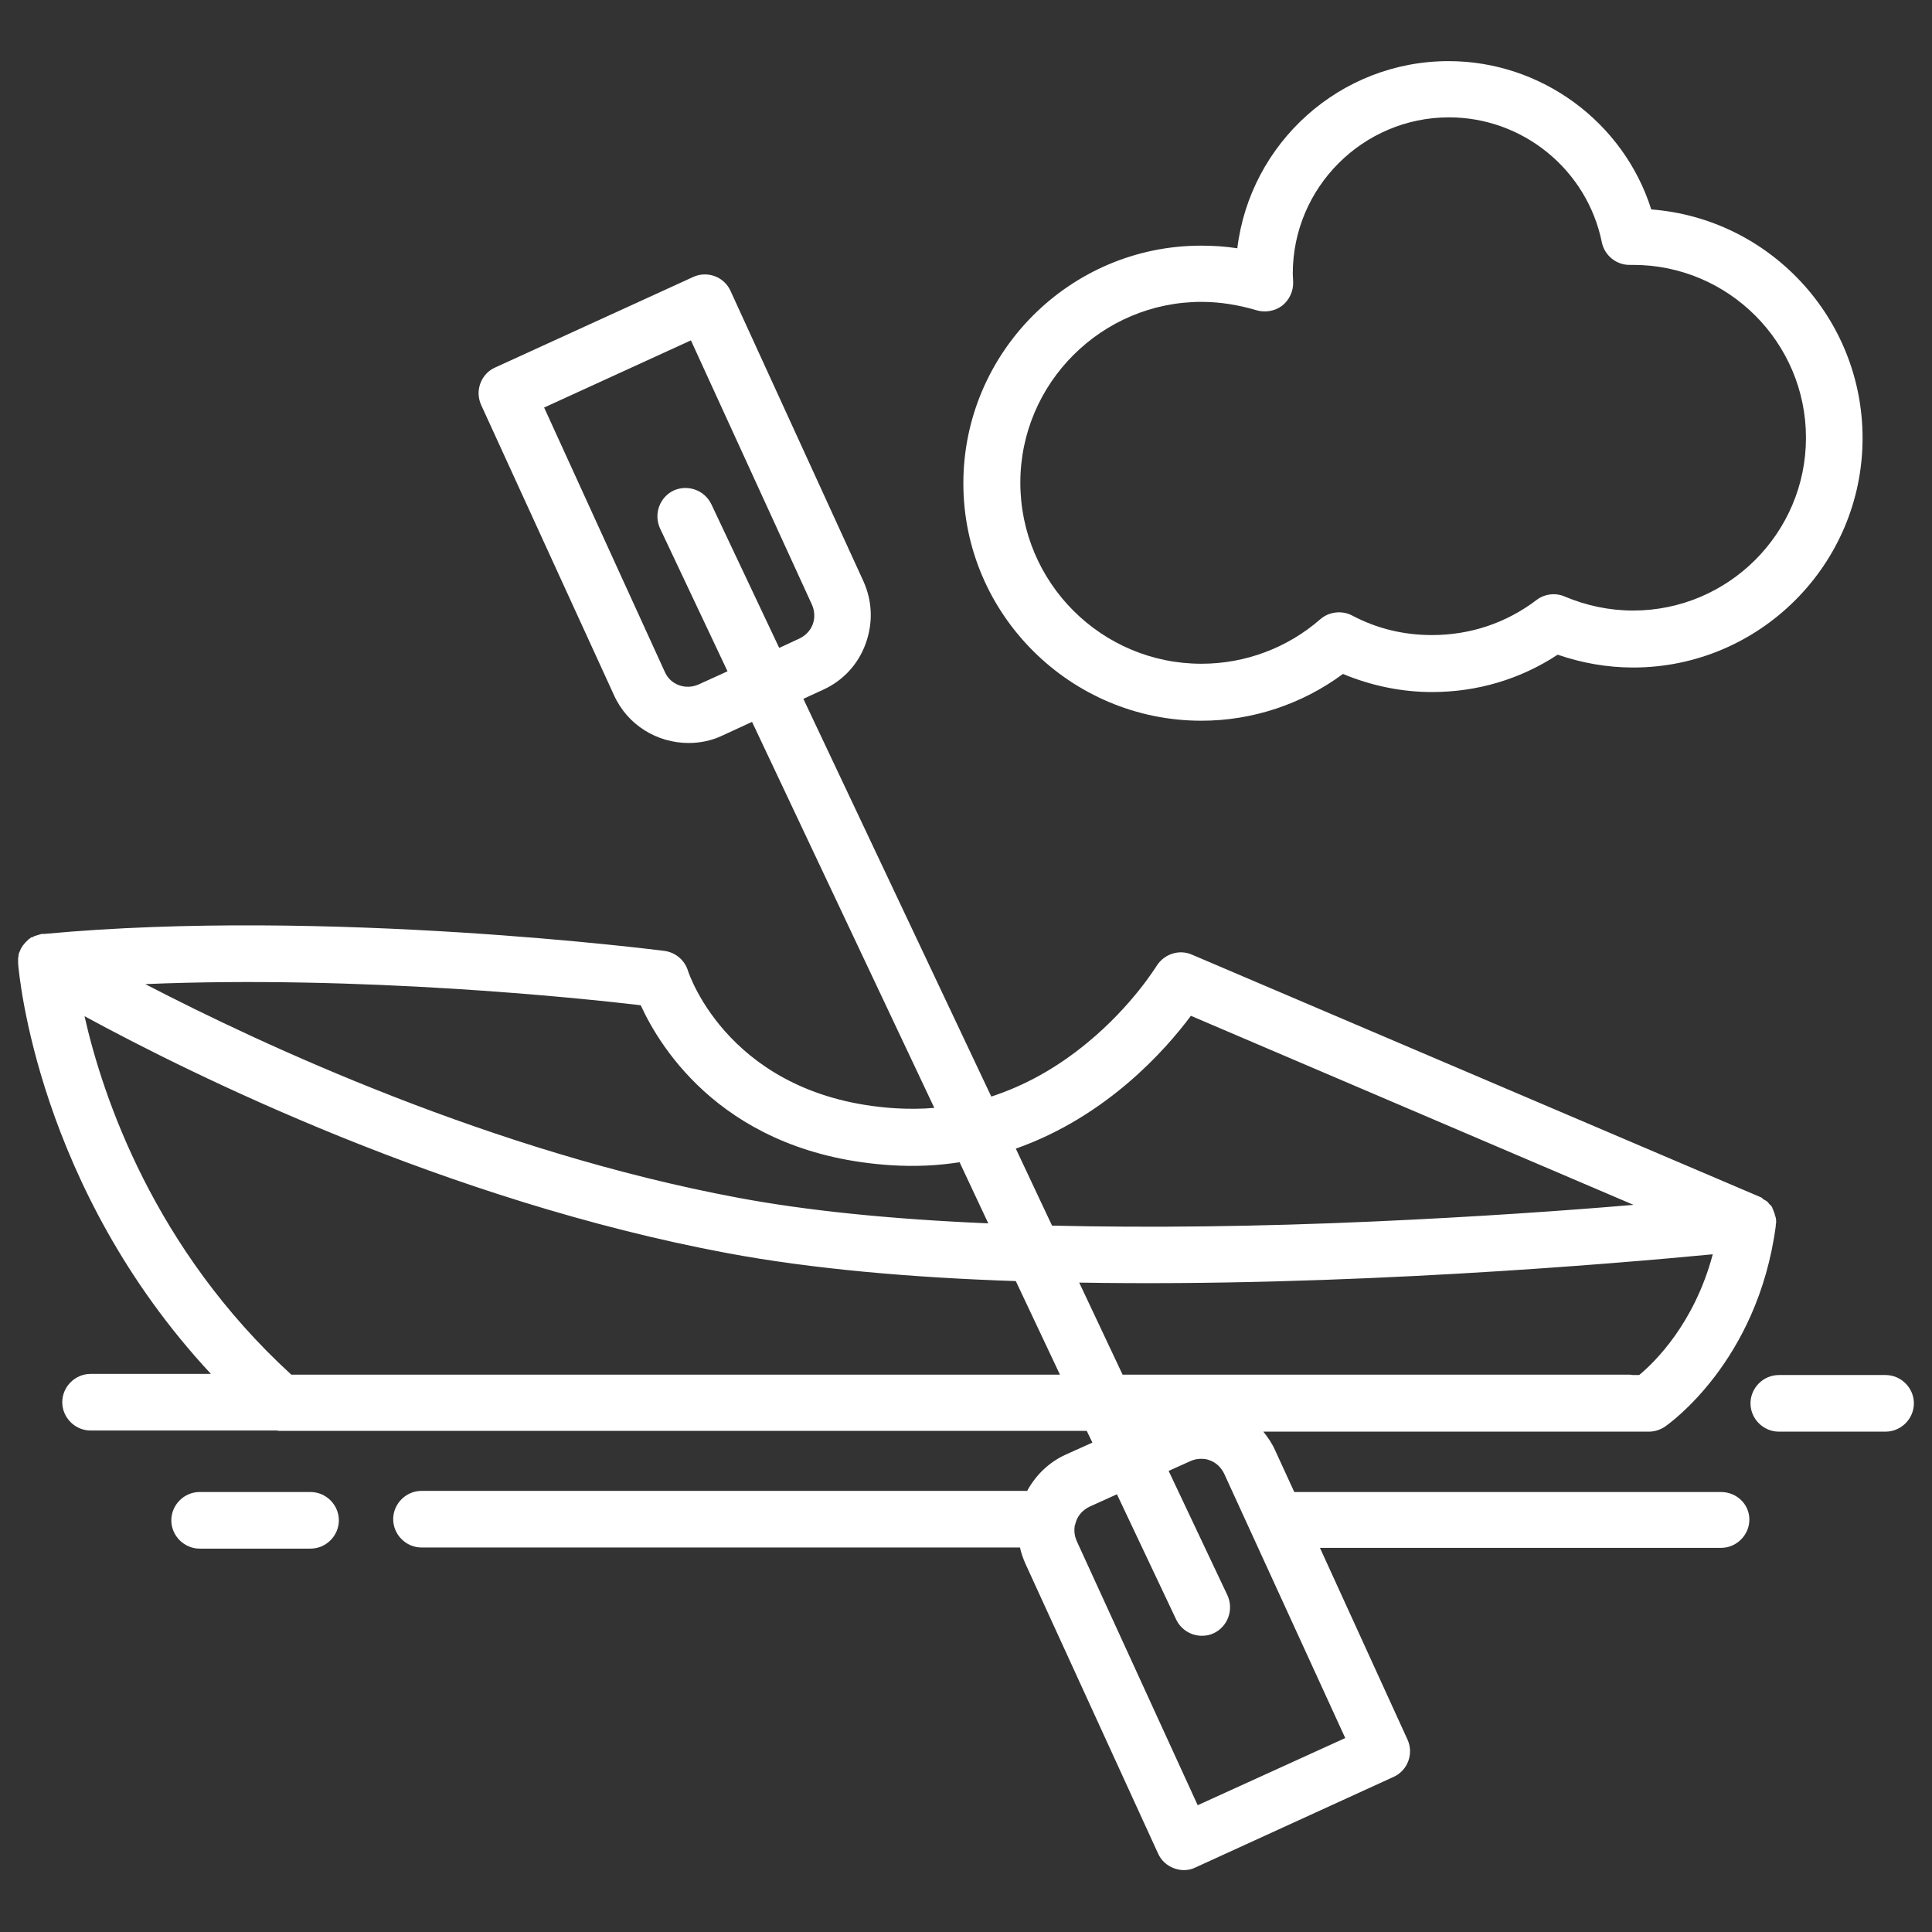 <?xml version="1.0" encoding="utf-8"?>
<!-- Generator: Adobe Illustrator 26.2.1, SVG Export Plug-In . SVG Version: 6.00 Build 0)  -->
<svg version="1.1" id="Capa_1" xmlns="http://www.w3.org/2000/svg" xmlns:xlink="http://www.w3.org/1999/xlink" x="0px" y="0px"
	 viewBox="0 0 512 512" style="enable-background:new 0 0 512 512;" xml:space="preserve">
<rect x="0" y="0" width="512" height="512" fill="#333333" stroke="none"/>
<style type="text/css">
	.st0{fill:#FFFFFF;}
</style>
<g>
	<path class="st0" d="M499.7,364.4h-28.3c-4.1,0-7.5,3.4-7.5,7.5s3.4,7.5,7.5,7.5h28.3c4.1,0,7.5-3.4,7.5-7.5
		S503.8,364.4,499.7,364.4z"/>
	<path class="st0" d="M456.1,395.4H343l-5.1-11.1c-0.8-1.8-1.9-3.4-3.1-4.9H437c1.5,0,3-0.5,4.2-1.3c1-0.7,24.6-17.2,29.4-53.2
		c0,0,0,0,0-0.1c0-0.2,0-0.5,0.1-0.7c0,0,0-0.1,0-0.1c0-0.5,0-1.1-0.2-1.6c0-0.1,0-0.2-0.1-0.2c0-0.2-0.1-0.4-0.1-0.5
		c0-0.1-0.1-0.2-0.1-0.3c-0.1-0.2-0.1-0.3-0.2-0.5c0-0.1-0.1-0.2-0.1-0.3c-0.1-0.2-0.2-0.3-0.2-0.5c0-0.1-0.1-0.2-0.1-0.2
		c-0.1-0.2-0.2-0.4-0.4-0.5c0,0-0.1-0.1-0.1-0.1c-0.2-0.2-0.4-0.4-0.5-0.6c0,0,0,0,0,0c0,0,0,0,0,0c-0.2-0.2-0.4-0.4-0.6-0.5
		c-0.1,0-0.1-0.1-0.2-0.1c-0.2-0.1-0.3-0.2-0.5-0.3c-0.1-0.1-0.2-0.1-0.2-0.2c-0.1-0.1-0.3-0.2-0.4-0.3c-0.1,0-0.2-0.1-0.3-0.1
		c-0.1,0-0.1-0.1-0.2-0.1L315.9,253c-3.4-1.5-7.4-0.2-9.4,3c-0.1,0.1-6.4,10.5-18.3,20.3c-8.1,6.7-16.6,11.4-25.5,14.3l-49.8-105.4
		l5.2-2.4c5.3-2.4,9.3-6.7,11.3-12.2s1.8-11.3-0.6-16.6l-35.2-76.9c-1.7-3.8-6.2-5.4-9.9-3.7l-52.5,24c-1.8,0.8-3.2,2.3-3.9,4.2
		c-0.7,1.9-0.6,3.9,0.2,5.7l35.2,76.9c3.6,8,11.5,12.7,19.8,12.7c3,0,6.1-0.6,9-2l7.8-3.6l48.3,102.3c-3.4,0.3-6.9,0.3-10.4,0.1
		c-43.5-2.8-54.5-35.2-54.9-36.5c-0.9-2.8-3.3-4.8-6.2-5.2c-0.9-0.1-89.3-11.5-164.4-4.5c-0.1,0-0.2,0-0.2,0c-0.1,0-0.2,0-0.3,0
		c-0.3,0-0.5,0.1-0.8,0.2c0,0-0.1,0-0.1,0c-0.3,0.1-0.6,0.2-0.9,0.3c0,0-0.1,0-0.1,0c-0.3,0.1-0.5,0.3-0.8,0.4c0,0-0.1,0-0.1,0
		c0,0,0,0-0.1,0c-0.3,0.2-0.5,0.4-0.8,0.6c0,0,0,0,0,0c-0.2,0.2-0.4,0.4-0.6,0.6c-0.1,0.1-0.1,0.1-0.2,0.2c-0.2,0.2-0.3,0.4-0.5,0.6
		c0,0,0,0.1-0.1,0.1c-0.2,0.3-0.3,0.5-0.5,0.8c0,0.1-0.1,0.1-0.1,0.2c-0.1,0.2-0.2,0.5-0.3,0.7c0,0.1,0,0.1-0.1,0.2
		c-0.1,0.3-0.2,0.6-0.2,0.9c0,0,0,0,0,0.1c-0.1,0.3-0.1,0.6-0.1,0.8c0,0.1,0,0.2,0,0.2c0,0.3,0,0.5,0,0.8c0,0,0,0.1,0,0.1
		c0.2,2.6,5.1,59.4,51.1,108.8H24c-4.1,0-7.5,3.4-7.5,7.5s3.4,7.5,7.5,7.5h49.3c0.4,0.1,0.8,0.1,1.2,0.1H288l1.5,3.1l-7.1,3.2
		c-4.4,2-7.9,5.4-10.2,9.6H111.7c-4.1,0-7.5,3.4-7.5,7.5s3.4,7.5,7.5,7.5h158.6c0.3,1.4,0.8,2.8,1.4,4.2l35.2,76.9
		c0.8,1.8,2.3,3.2,4.2,3.9c0.8,0.3,1.7,0.5,2.6,0.5c1.1,0,2.1-0.2,3.1-0.7l52.5-24c3.8-1.7,5.4-6.2,3.7-9.9l-23.2-50.8h106.3
		c4.1,0,7.5-3.4,7.5-7.5S460.2,395.4,456.1,395.4z M185.1,181.4c-3.4,1.5-7.4,0.1-8.9-3.3L144.2,108l38.9-17.8l32.1,70.1
		c0.7,1.6,0.8,3.5,0.2,5.1c-0.6,1.7-1.9,3-3.5,3.8l-5.4,2.5l-18-38.1c-1.8-3.7-6.2-5.3-10-3.6c-3.7,1.8-5.3,6.2-3.6,10l17.9,37.9
		L185.1,181.4z M434.4,364.4h-1.7c-0.4-0.1-0.8-0.1-1.1-0.1H297.5L286,339.9c69.7,1.2,141.7-5,167.9-7.5
		C449,350.8,438.5,361,434.4,364.4z M315.6,269.2l117.3,50.1c-17.6,1.5-41.8,3.2-68.7,4.4c-31.2,1.4-59.8,1.7-85.4,1.1l-9.6-20.4
		C293.3,295.9,308.9,278.2,315.6,269.2z M169.8,266.4c5.2,11.4,22.4,39.6,66.4,42.4c6.4,0.4,12.4,0.1,18.1-0.8l7.6,16.2
		c-26-1.1-48.3-3.4-66.4-6.8c-64.8-12.1-125.6-40.3-157-56.6C95.5,258.4,153.7,264.5,169.8,266.4z M22.4,269.3
		c28.3,15.4,95.9,48.9,170.4,62.8c22.5,4.2,49,6.5,76.4,7.4l11.7,24.8H77.2C40.8,331,27.2,290.6,22.4,269.3z M317.4,478.4
		l-32.1-70.1c-0.5-1.2-0.7-2.5-0.5-3.8c0-0.1,0-0.2,0.1-0.4c0.1-0.3,0.2-0.7,0.3-1c0.6-1.7,1.9-3,3.5-3.8l7.3-3.3l15.7,33.2
		c1.3,2.7,4,4.3,6.8,4.3c1.1,0,2.2-0.2,3.2-0.7c3.7-1.8,5.3-6.2,3.6-10l-15.6-33l5.8-2.6c0.9-0.4,1.8-0.6,2.8-0.6
		c0.8,0,1.6,0.1,2.3,0.4c1.7,0.6,3,1.9,3.8,3.5l32.1,70.1L317.4,478.4z"/>
	<path class="st0" d="M82.3,395.4H52.9c-4.1,0-7.5,3.4-7.5,7.5s3.4,7.5,7.5,7.5h29.4c4.1,0,7.5-3.4,7.5-7.5S86.4,395.4,82.3,395.4z"
		/>
	<path class="st0" d="M318.4,191c13.5,0,26.7-4.4,37.5-12.4c7.4,3.1,15.5,4.8,23.6,4.8c12,0,23.4-3.4,33.3-9.9
		c6.4,2.2,13.1,3.4,20,3.4c33.5,0,60.8-27.3,60.8-60.8c0-31.9-24.7-58.2-56-60.6c-7.3-23.1-29.1-39.3-53.7-39.3
		c-28.8,0-52.6,21.7-56,49.6c-3.2-0.5-6.4-0.7-9.6-0.7c-34.7,0-63,28.3-63,63S283.7,191,318.4,191z M318.4,80
		c4.9,0,9.8,0.8,14.5,2.2c2.3,0.7,4.9,0.3,6.9-1.2c1.9-1.5,3-3.9,2.9-6.3c0-0.7-0.1-1.5-0.1-2.2c0-22.8,18.6-41.4,41.4-41.4
		c19.6,0,36.6,13.9,40.5,33.1c0.7,3.5,3.9,6.1,7.5,6l0.5,0c0.1,0,0.2,0,0.3,0c25.3,0,45.8,20.6,45.8,45.8
		c0,25.3-20.6,45.8-45.8,45.8c-6.3,0-12.4-1.3-18.1-3.7c-2.5-1.1-5.4-0.7-7.5,0.9c-8,6.1-17.6,9.3-27.7,9.3
		c-7.5,0-14.6-1.7-21.2-5.2c-2.7-1.4-6.1-1-8.4,1c-8.7,7.6-19.9,11.8-31.5,11.8c-26.5,0-48-21.5-48-48C270.4,101.5,292,80,318.4,80z
		"/>
</g>
</svg>
